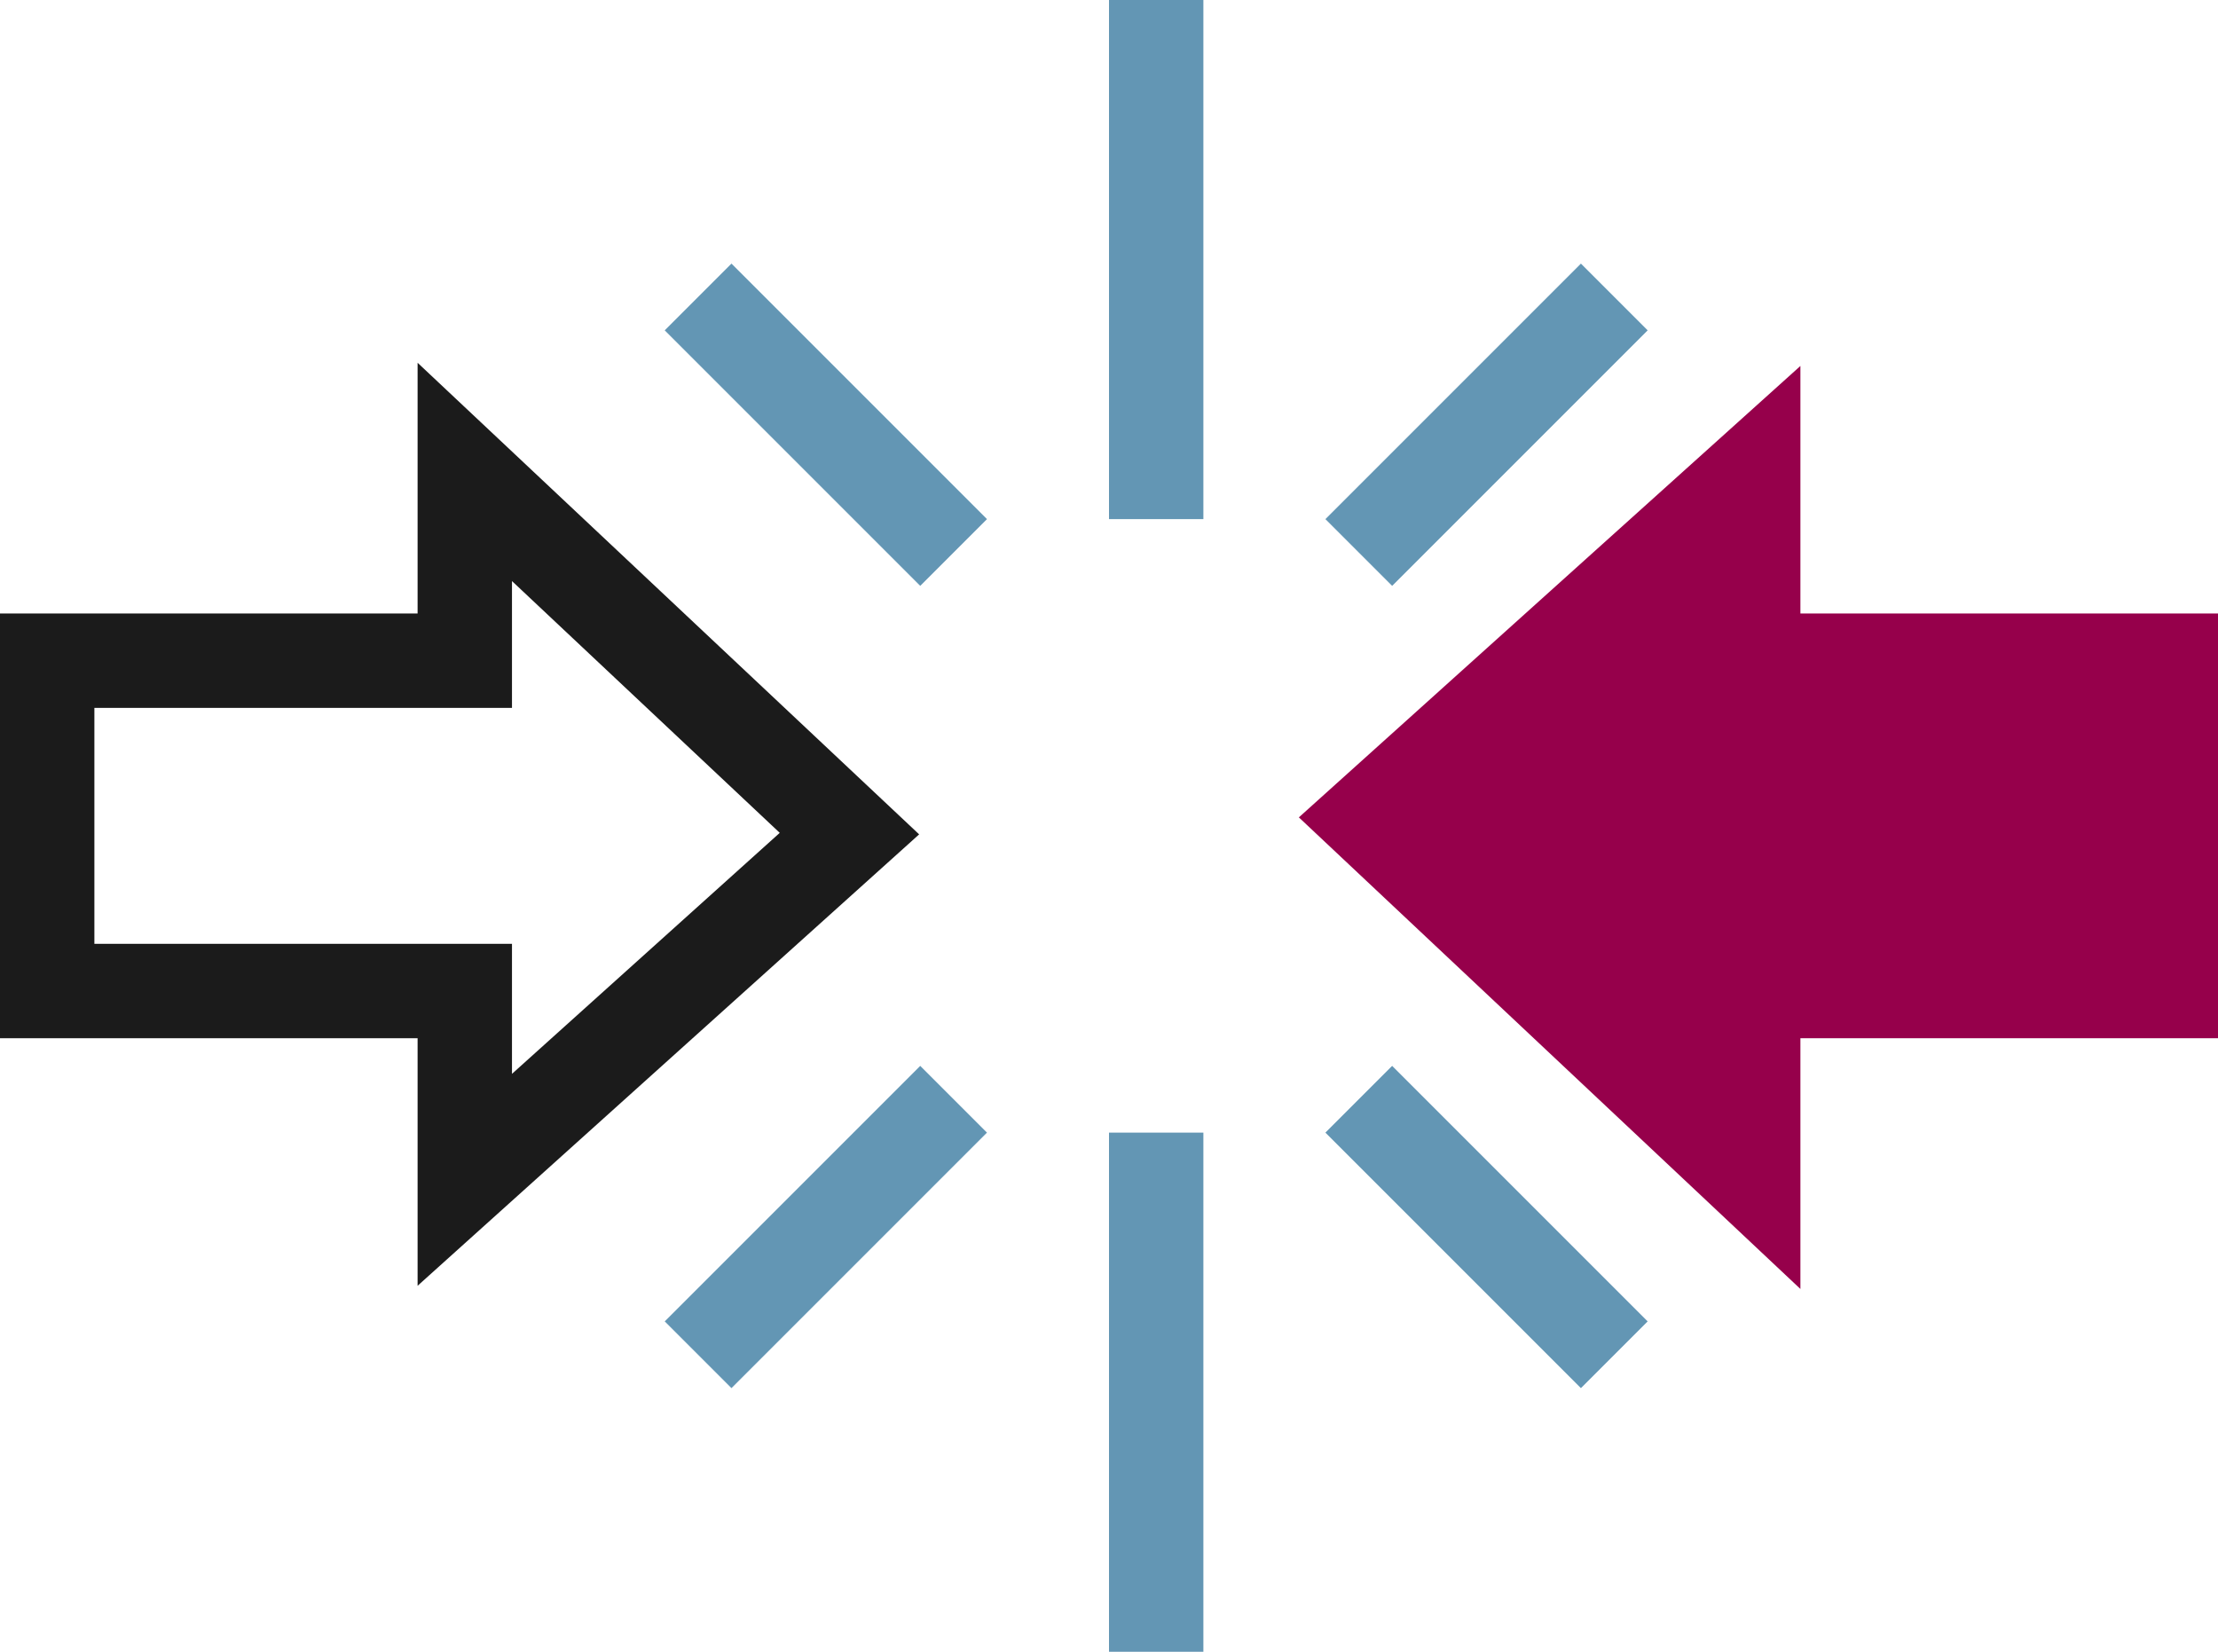 <?xml version="1.0" encoding="UTF-8" standalone="no"?>
<svg
   xmlns:dc="http://purl.org/dc/elements/1.1/"
   xmlns:cc="http://creativecommons.org/ns#"
   xmlns:rdf="http://www.w3.org/1999/02/22-rdf-syntax-ns#"
   xmlns:svg="http://www.w3.org/2000/svg"
   xmlns="http://www.w3.org/2000/svg"
   xmlns:sodipodi="http://sodipodi.sourceforge.net/DTD/sodipodi-0.dtd"
   xmlns:inkscape="http://www.inkscape.org/namespaces/inkscape"
   width="47"
   height="35"
   viewBox="0 0 47 35"
   version="1.1"
   id="svg206"
   sodipodi:docname="icon-service-desk-2.svg"
   inkscape:version="0.92.4 (5da689c313, 2019-01-14)">
  <defs
     id="defs210" />
  <sodipodi:namedview
     pagecolor="#ffffff"
     bordercolor="#666666"
     borderopacity="1"
     objecttolerance="10"
     gridtolerance="10"
     guidetolerance="10"
     inkscape:pageopacity="0"
     inkscape:pageshadow="2"
     inkscape:window-width="1920"
     inkscape:window-height="1016"
     id="namedview208"
     showgrid="false"
     fit-margin-top="0"
     fit-margin-left="0"
     fit-margin-right="0"
     fit-margin-bottom="0"
     inkscape:zoom="3.6875"
     inkscape:cx="24"
     inkscape:cy="18"
     inkscape:window-x="0"
     inkscape:window-y="27"
     inkscape:window-maximized="1"
     inkscape:current-layer="g204" />
  <g
     id="g204"
     style="fill:none;fill-rule:evenodd"
     transform="translate(-8,-15)">
    <path
       d="m 9,29 h 8.849 V 25 L 26,32.664 17.849,40 V 36 H 9 Z"
       id="path184"
       inkscape:connector-curvature="0"
       style="stroke:#1b1b1b;stroke-width:2" />
    <path
       d="m 37,29 h 8.849 V 25 L 54,32.664 45.849,40 V 36 H 37 Z"
       transform="rotate(-180,45.5,32.5)"
       id="path186"
       inkscape:connector-curvature="0"
       style="fill:#96004b;stroke:#96004b;stroke-width:2" />
    <g
       id="g194"
       style="stroke:#6396b4;stroke-width:2;stroke-linecap:square">
      <path
         d="m 4.5,0 -4,4"
         transform="translate(23,39)"
         id="path188"
         inkscape:connector-curvature="0" />
      <path
         d="m 18.5,0 -4,4"
         transform="matrix(-1,0,0,1,56,39)"
         id="path190"
         inkscape:connector-curvature="0" />
      <path
         d="m 9.5,1 v 9"
         transform="translate(23,39)"
         id="path192"
         inkscape:connector-curvature="0" />
    </g>
    <g
       id="g202"
       style="stroke:#6396b4;stroke-width:2;stroke-linecap:square">
      <path
         d="m 4.5,0 -4,4"
         transform="matrix(1,0,0,-1,23,26)"
         id="path196"
         inkscape:connector-curvature="0" />
      <path
         d="m 18.5,0 -4,4"
         transform="rotate(-180,28,13)"
         id="path198"
         inkscape:connector-curvature="0" />
      <path
         d="m 9.5,1 v 9"
         transform="matrix(1,0,0,-1,23,26)"
         id="path200"
         inkscape:connector-curvature="0" />
    </g>
  </g>
</svg>
